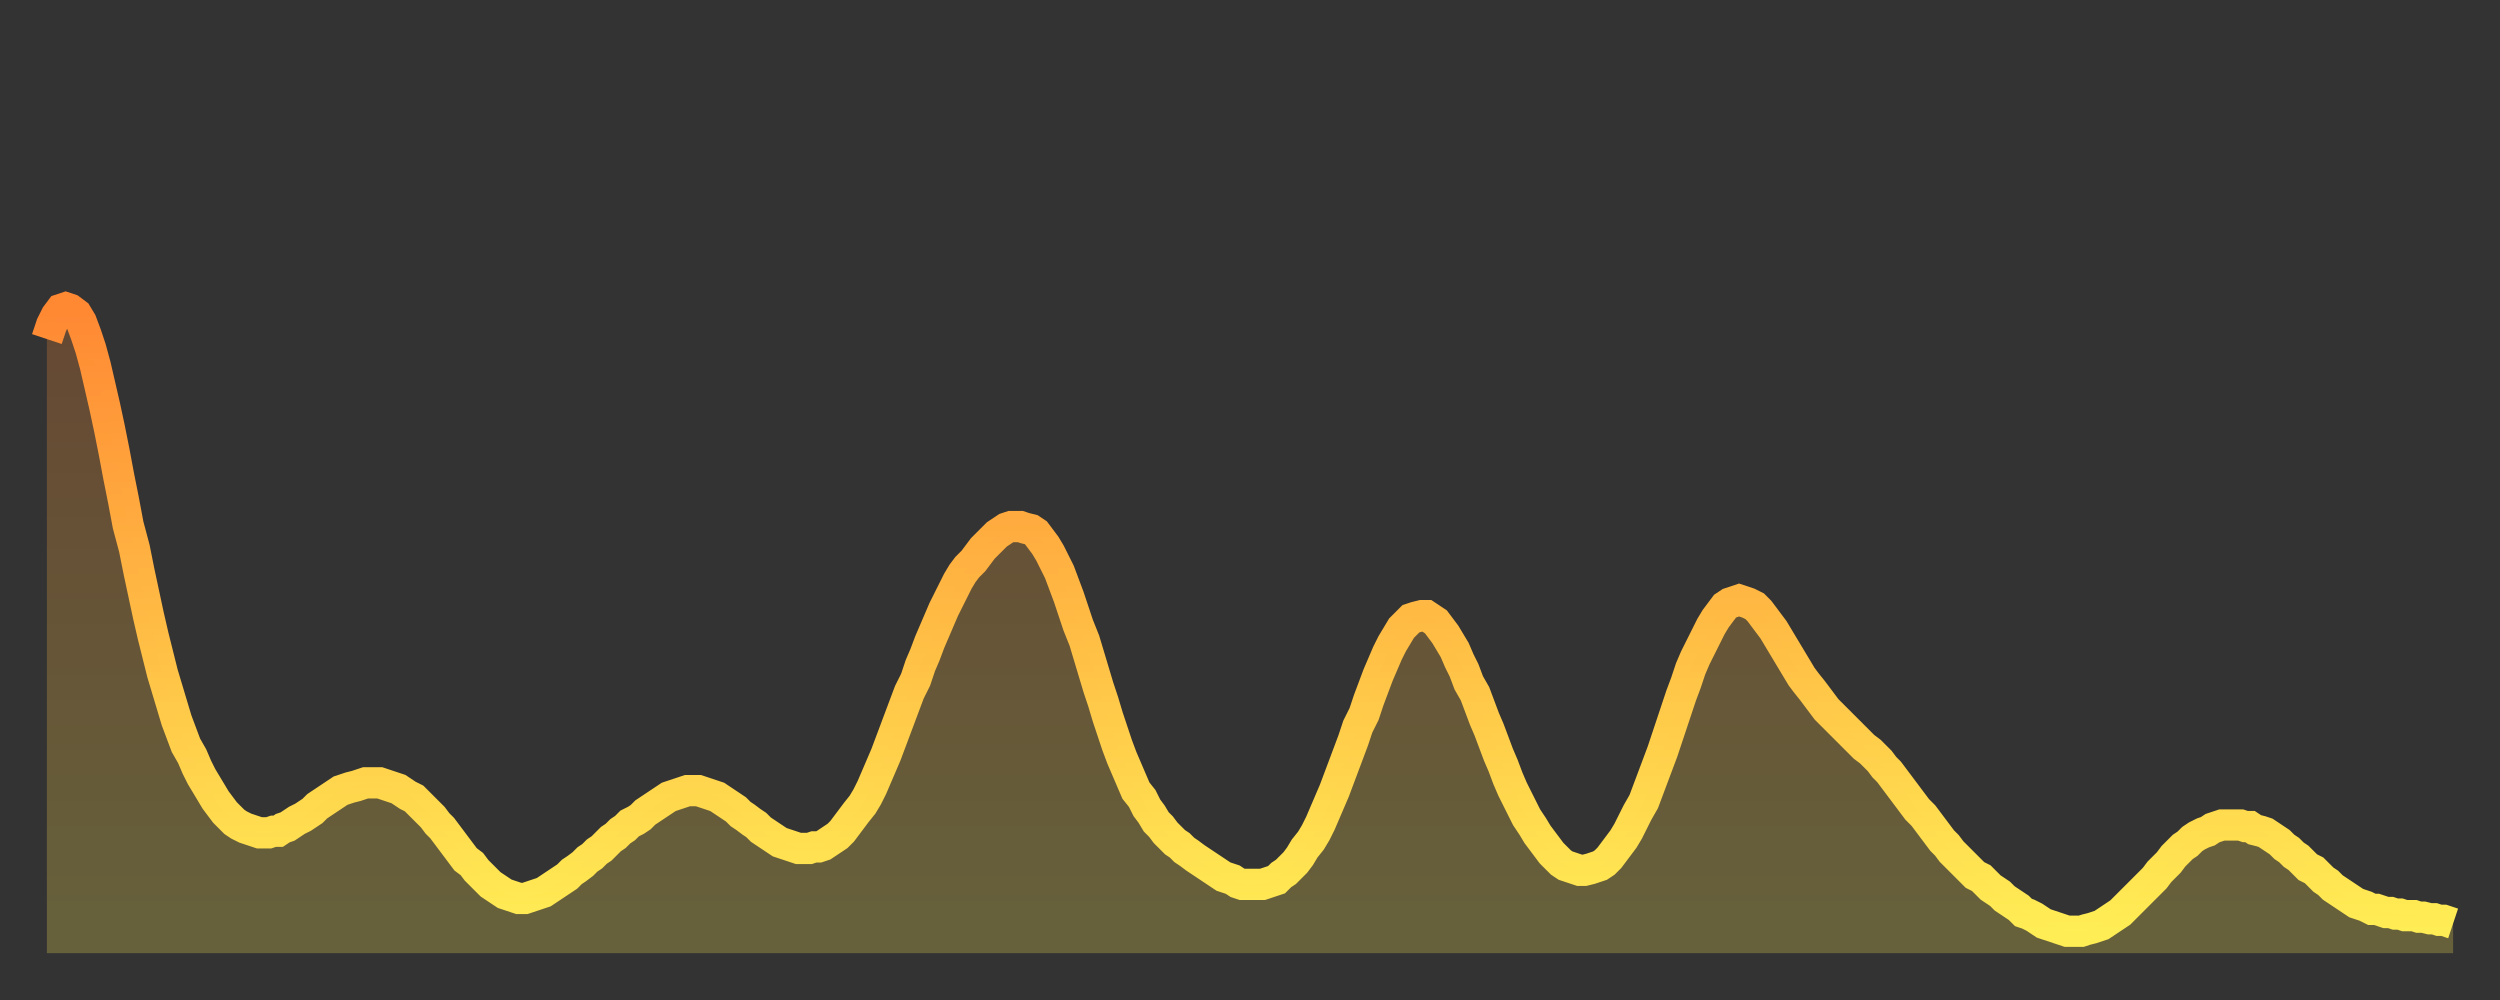 <?xml version="1.0" encoding="utf-8" ?>
<svg baseProfile="full" height="64" version="1.1" width="160" xmlns="http://www.w3.org/2000/svg" xmlns:ev="http://www.w3.org/2001/xml-events" xmlns:xlink="http://www.w3.org/1999/xlink"><rect width="100%" height="100%" fill="#333333" stroke="none"/><defs><linearGradient id="id2373636" x1="0" x2="0" y1="0" y2="1"><stop offset="0%" stop-color="#ff8833" /><stop offset="50%" stop-color="#ffbb44" /><stop offset="100%" stop-color="#ffee55" /></linearGradient></defs><g transform="translate(3,3)"><g><path d="M 0.0 18.7 0.3 17.8 0.6 17.2 0.9 16.8 1.2 16.7 1.5 16.8 1.9 17.1 2.2 17.6 2.5 18.4 2.8 19.3 3.1 20.4 3.4 21.7 3.7 23.0 4.0 24.4 4.3 25.9 4.6 27.5 4.9 29.0 5.2 30.6 5.6 32.1 5.9 33.6 6.2 35.0 6.5 36.4 6.8 37.7 7.1 38.9 7.4 40.1 7.7 41.1 8.0 42.1 8.3 43.1 8.6 43.9 8.9 44.7 9.3 45.4 9.6 46.1 9.9 46.7 10.2 47.2 10.5 47.7 10.8 48.2 11.1 48.6 11.4 49.0 11.7 49.3 12.0 49.6 12.3 49.8 12.7 50.0 13.0 50.1 13.3 50.2 13.6 50.3 13.9 50.3 14.2 50.3 14.5 50.2 14.8 50.2 15.1 50.0 15.4 49.9 15.7 49.7 16.0 49.5 16.4 49.3 16.7 49.1 17.0 48.9 17.3 48.6 17.6 48.4 17.9 48.2 18.2 48.0 18.5 47.8 18.8 47.6 19.1 47.5 19.4 47.4 19.8 47.3 20.1 47.2 20.4 47.1 20.7 47.1 21.0 47.1 21.3 47.1 21.6 47.2 21.9 47.3 22.2 47.4 22.5 47.5 22.8 47.7 23.1 47.9 23.5 48.1 23.8 48.4 24.1 48.7 24.4 49.0 24.7 49.3 25.0 49.7 25.3 50.0 25.6 50.4 25.9 50.8 26.2 51.2 26.5 51.6 26.8 52.0 27.2 52.3 27.5 52.7 27.8 53.0 28.1 53.3 28.4 53.6 28.7 53.8 29.0 54.0 29.3 54.2 29.6 54.3 29.9 54.4 30.2 54.5 30.6 54.5 30.9 54.4 31.2 54.3 31.5 54.2 31.8 54.1 32.1 53.9 32.4 53.7 32.7 53.5 33.0 53.3 33.3 53.1 33.6 52.8 33.9 52.6 34.3 52.3 34.6 52.0 34.9 51.8 35.2 51.5 35.5 51.3 35.8 51.0 36.1 50.7 36.4 50.5 36.7 50.2 37.0 50.0 37.3 49.7 37.7 49.5 38.0 49.3 38.3 49.0 38.6 48.8 38.9 48.6 39.2 48.4 39.5 48.2 39.8 48.0 40.1 47.9 40.4 47.8 40.7 47.7 41.0 47.6 41.4 47.6 41.7 47.6 42.0 47.7 42.3 47.8 42.6 47.9 42.9 48.0 43.2 48.2 43.5 48.4 43.8 48.6 44.1 48.8 44.4 49.1 44.7 49.3 45.1 49.6 45.4 49.8 45.7 50.1 46.0 50.3 46.3 50.5 46.6 50.7 46.9 50.9 47.2 51.0 47.5 51.1 47.8 51.2 48.1 51.3 48.5 51.3 48.8 51.3 49.1 51.2 49.4 51.2 49.7 51.1 50.0 50.9 50.3 50.7 50.6 50.5 50.9 50.2 51.2 49.8 51.5 49.4 51.8 49.0 52.2 48.5 52.5 48.0 52.8 47.4 53.1 46.7 53.4 46.0 53.7 45.3 54.0 44.5 54.3 43.7 54.6 42.9 54.9 42.1 55.2 41.3 55.6 40.5 55.9 39.6 56.2 38.9 56.5 38.1 56.8 37.4 57.1 36.7 57.4 36.0 57.7 35.4 58.0 34.8 58.3 34.2 58.6 33.7 58.9 33.3 59.3 32.9 59.6 32.5 59.9 32.1 60.2 31.8 60.5 31.5 60.8 31.2 61.1 31.0 61.4 30.8 61.7 30.7 62.0 30.7 62.3 30.7 62.6 30.8 63.0 30.9 63.3 31.1 63.6 31.5 63.9 31.9 64.2 32.4 64.5 33.0 64.8 33.6 65.1 34.4 65.4 35.2 65.7 36.1 66.0 37.0 66.4 38.0 66.7 39.0 67.0 40.0 67.3 41.0 67.6 41.9 67.9 42.9 68.2 43.8 68.5 44.7 68.8 45.5 69.1 46.2 69.4 46.9 69.7 47.6 70.1 48.1 70.4 48.7 70.7 49.1 71.0 49.6 71.3 49.9 71.6 50.3 71.9 50.6 72.2 50.9 72.5 51.1 72.8 51.4 73.1 51.6 73.5 51.9 73.8 52.1 74.1 52.3 74.4 52.5 74.7 52.7 75.0 52.9 75.3 53.1 75.6 53.2 75.9 53.3 76.2 53.5 76.5 53.6 76.8 53.6 77.2 53.6 77.5 53.6 77.8 53.6 78.1 53.5 78.4 53.4 78.7 53.3 79.0 53.0 79.3 52.8 79.6 52.5 79.9 52.2 80.2 51.8 80.5 51.3 80.9 50.8 81.2 50.3 81.5 49.7 81.8 49.0 82.1 48.3 82.4 47.6 82.7 46.8 83.0 46.0 83.3 45.2 83.6 44.4 83.9 43.5 84.3 42.7 84.6 41.8 84.9 41.0 85.2 40.2 85.5 39.5 85.8 38.8 86.1 38.2 86.4 37.7 86.7 37.2 87.0 36.9 87.3 36.6 87.6 36.5 88.0 36.4 88.3 36.4 88.6 36.6 88.9 36.8 89.2 37.2 89.5 37.6 89.8 38.1 90.1 38.6 90.4 39.3 90.7 39.9 91.0 40.7 91.4 41.4 91.7 42.2 92.0 43.0 92.3 43.7 92.6 44.5 92.9 45.3 93.2 46.0 93.5 46.8 93.8 47.5 94.1 48.1 94.4 48.7 94.7 49.3 95.1 49.9 95.4 50.4 95.7 50.8 96.0 51.2 96.3 51.6 96.6 51.9 96.9 52.2 97.2 52.4 97.5 52.5 97.8 52.6 98.1 52.7 98.4 52.7 98.8 52.6 99.1 52.5 99.4 52.4 99.7 52.2 100.0 51.9 100.3 51.5 100.6 51.1 100.9 50.7 101.2 50.2 101.5 49.6 101.8 49.0 102.2 48.3 102.5 47.5 102.8 46.7 103.1 45.9 103.4 45.1 103.7 44.2 104.0 43.3 104.3 42.4 104.6 41.5 104.9 40.7 105.2 39.8 105.5 39.1 105.9 38.3 106.2 37.7 106.5 37.1 106.8 36.6 107.1 36.2 107.4 35.8 107.7 35.6 108.0 35.5 108.3 35.4 108.6 35.5 108.9 35.6 109.3 35.8 109.6 36.1 109.9 36.5 110.2 36.9 110.5 37.3 110.8 37.8 111.1 38.3 111.4 38.8 111.7 39.3 112.0 39.8 112.3 40.3 112.6 40.7 113.0 41.2 113.3 41.6 113.6 42.0 113.9 42.4 114.2 42.7 114.5 43.0 114.8 43.3 115.1 43.6 115.4 43.9 115.7 44.2 116.0 44.5 116.3 44.8 116.7 45.1 117.0 45.4 117.3 45.7 117.6 46.1 117.9 46.4 118.2 46.8 118.5 47.2 118.8 47.6 119.1 48.0 119.4 48.4 119.7 48.8 120.1 49.2 120.4 49.6 120.7 50.0 121.0 50.4 121.3 50.8 121.6 51.1 121.9 51.5 122.2 51.8 122.5 52.1 122.8 52.4 123.1 52.7 123.4 53.0 123.8 53.2 124.1 53.5 124.4 53.8 124.7 54.0 125.0 54.2 125.3 54.5 125.6 54.7 125.9 54.9 126.2 55.1 126.5 55.4 126.8 55.5 127.2 55.7 127.5 55.9 127.8 56.1 128.1 56.2 128.4 56.3 128.7 56.4 129.0 56.5 129.3 56.6 129.6 56.6 129.9 56.6 130.2 56.6 130.5 56.5 130.9 56.4 131.2 56.3 131.5 56.2 131.8 56.0 132.1 55.8 132.4 55.6 132.7 55.4 133.0 55.1 133.3 54.8 133.6 54.5 133.9 54.2 134.2 53.9 134.6 53.5 134.9 53.2 135.2 52.8 135.5 52.5 135.8 52.2 136.1 51.8 136.4 51.5 136.7 51.2 137.0 51.0 137.3 50.7 137.6 50.5 138.0 50.3 138.3 50.2 138.6 50.0 138.9 49.9 139.2 49.8 139.5 49.8 139.8 49.8 140.1 49.8 140.4 49.8 140.7 49.9 141.0 49.9 141.3 50.1 141.7 50.2 142.0 50.3 142.3 50.5 142.6 50.7 142.9 50.9 143.2 51.2 143.5 51.4 143.8 51.7 144.1 51.9 144.4 52.2 144.7 52.5 145.1 52.7 145.4 53.0 145.7 53.3 146.0 53.5 146.3 53.8 146.6 54.0 146.9 54.2 147.2 54.4 147.5 54.6 147.8 54.8 148.1 54.9 148.4 55.0 148.8 55.2 149.1 55.2 149.4 55.3 149.7 55.4 150.0 55.4 150.3 55.5 150.6 55.5 150.9 55.6 151.2 55.6 151.5 55.6 151.8 55.7 152.1 55.7 152.5 55.8 152.8 55.8 153.1 55.9 153.4 55.9 153.7 56.0 154.0 56.1" fill="none" id="graph-curve" opacity="1" stroke="url(#id2373636)" stroke-width="2" /><path d="M 0 58 L 0.0 18.7 0.3 17.8 0.6 17.2 0.9 16.8 1.2 16.7 1.5 16.8 1.9 17.1 2.2 17.6 2.5 18.4 2.8 19.3 3.1 20.4 3.4 21.7 3.7 23.0 4.0 24.4 4.3 25.9 4.6 27.5 4.9 29.0 5.2 30.6 5.6 32.1 5.9 33.6 6.2 35.0 6.5 36.4 6.8 37.7 7.1 38.9 7.4 40.1 7.7 41.1 8.0 42.1 8.3 43.1 8.6 43.9 8.9 44.7 9.3 45.4 9.6 46.1 9.9 46.7 10.2 47.2 10.5 47.7 10.8 48.2 11.1 48.6 11.4 49.0 11.7 49.3 12.0 49.6 12.3 49.8 12.7 50.0 13.0 50.1 13.3 50.2 13.6 50.3 13.9 50.3 14.2 50.3 14.5 50.2 14.8 50.2 15.1 50.0 15.4 49.9 15.7 49.7 16.0 49.5 16.4 49.3 16.7 49.1 17.0 48.9 17.3 48.6 17.6 48.4 17.9 48.2 18.2 48.0 18.5 47.8 18.8 47.6 19.1 47.5 19.4 47.4 19.8 47.3 20.1 47.2 20.4 47.1 20.7 47.1 21.0 47.1 21.3 47.1 21.6 47.2 21.9 47.3 22.2 47.4 22.5 47.5 22.8 47.7 23.1 47.9 23.5 48.1 23.8 48.4 24.1 48.7 24.4 49.0 24.7 49.3 25.0 49.7 25.3 50.0 25.6 50.4 25.9 50.8 26.2 51.2 26.5 51.6 26.8 52.0 27.2 52.3 27.5 52.7 27.8 53.0 28.1 53.3 28.4 53.6 28.7 53.8 29.0 54.0 29.3 54.2 29.6 54.3 29.9 54.4 30.2 54.5 30.6 54.5 30.9 54.4 31.2 54.3 31.5 54.2 31.8 54.1 32.1 53.9 32.4 53.7 32.7 53.5 33.0 53.3 33.3 53.1 33.6 52.8 33.9 52.6 34.3 52.3 34.6 52.0 34.9 51.8 35.2 51.5 35.5 51.3 35.8 51.0 36.1 50.7 36.4 50.5 36.7 50.2 37.0 50.0 37.3 49.7 37.7 49.5 38.0 49.3 38.3 49.0 38.6 48.8 38.9 48.6 39.2 48.4 39.5 48.2 39.8 48.0 40.1 47.9 40.4 47.8 40.7 47.7 41.0 47.6 41.4 47.6 41.7 47.6 42.0 47.7 42.3 47.8 42.6 47.9 42.9 48.0 43.2 48.2 43.5 48.4 43.8 48.6 44.1 48.8 44.4 49.1 44.7 49.3 45.1 49.6 45.4 49.8 45.7 50.1 46.0 50.3 46.3 50.5 46.6 50.7 46.9 50.9 47.2 51.0 47.5 51.1 47.8 51.2 48.1 51.3 48.5 51.3 48.8 51.3 49.1 51.2 49.4 51.2 49.7 51.1 50.0 50.9 50.3 50.7 50.6 50.5 50.9 50.2 51.2 49.8 51.5 49.4 51.8 49.0 52.2 48.5 52.5 48.0 52.8 47.4 53.1 46.7 53.4 46.0 53.7 45.3 54.0 44.5 54.3 43.7 54.6 42.9 54.9 42.1 55.2 41.3 55.6 40.5 55.9 39.6 56.2 38.9 56.5 38.1 56.8 37.4 57.1 36.7 57.4 36.0 57.7 35.4 58.0 34.8 58.3 34.2 58.6 33.7 58.9 33.3 59.3 32.9 59.6 32.5 59.9 32.1 60.2 31.8 60.5 31.5 60.8 31.2 61.1 31.0 61.4 30.8 61.7 30.7 62.0 30.7 62.3 30.7 62.6 30.8 63.0 30.9 63.3 31.1 63.6 31.5 63.9 31.9 64.2 32.4 64.5 33.0 64.8 33.6 65.1 34.4 65.4 35.2 65.7 36.1 66.0 37.0 66.4 38.0 66.7 39.0 67.0 40.0 67.3 41.0 67.6 41.9 67.9 42.9 68.2 43.8 68.5 44.7 68.8 45.5 69.1 46.2 69.4 46.9 69.7 47.6 70.1 48.1 70.4 48.7 70.7 49.1 71.0 49.6 71.3 49.9 71.6 50.3 71.9 50.6 72.2 50.9 72.5 51.1 72.8 51.4 73.1 51.6 73.5 51.9 73.8 52.1 74.1 52.3 74.4 52.5 74.7 52.7 75.0 52.9 75.3 53.1 75.6 53.2 75.9 53.3 76.2 53.5 76.5 53.6 76.8 53.6 77.2 53.6 77.5 53.6 77.8 53.6 78.1 53.5 78.4 53.4 78.7 53.3 79.0 53.0 79.3 52.8 79.6 52.5 79.9 52.2 80.2 51.8 80.5 51.3 80.9 50.8 81.2 50.3 81.5 49.7 81.8 49.0 82.1 48.3 82.4 47.6 82.7 46.8 83.0 46.0 83.3 45.2 83.6 44.4 83.9 43.5 84.3 42.7 84.6 41.8 84.9 41.0 85.2 40.2 85.5 39.5 85.8 38.8 86.1 38.2 86.4 37.7 86.7 37.2 87.0 36.9 87.3 36.6 87.6 36.5 88.0 36.4 88.3 36.4 88.6 36.6 88.9 36.8 89.2 37.2 89.5 37.6 89.8 38.1 90.1 38.6 90.4 39.3 90.7 39.9 91.0 40.7 91.4 41.4 91.7 42.2 92.0 43.0 92.3 43.7 92.6 44.5 92.9 45.3 93.2 46.0 93.5 46.8 93.8 47.5 94.1 48.1 94.4 48.7 94.7 49.3 95.1 49.9 95.4 50.4 95.7 50.8 96.0 51.2 96.3 51.6 96.6 51.9 96.9 52.2 97.2 52.4 97.5 52.5 97.8 52.6 98.1 52.7 98.4 52.7 98.8 52.6 99.1 52.5 99.4 52.4 99.7 52.2 100.0 51.9 100.3 51.5 100.6 51.1 100.9 50.7 101.2 50.2 101.5 49.6 101.8 49.0 102.2 48.3 102.5 47.5 102.8 46.7 103.1 45.9 103.4 45.1 103.7 44.2 104.0 43.3 104.3 42.4 104.6 41.5 104.9 40.7 105.2 39.8 105.5 39.1 105.9 38.3 106.2 37.7 106.5 37.1 106.8 36.6 107.1 36.2 107.4 35.8 107.7 35.6 108.0 35.5 108.3 35.4 108.6 35.5 108.9 35.6 109.3 35.8 109.6 36.1 109.9 36.5 110.2 36.9 110.5 37.3 110.8 37.8 111.1 38.3 111.4 38.8 111.7 39.3 112.0 39.8 112.3 40.3 112.6 40.7 113.0 41.2 113.3 41.6 113.6 42.0 113.9 42.4 114.2 42.7 114.5 43.0 114.8 43.3 115.1 43.6 115.4 43.9 115.7 44.2 116.0 44.5 116.3 44.8 116.7 45.1 117.0 45.4 117.3 45.7 117.6 46.1 117.9 46.4 118.2 46.8 118.5 47.2 118.8 47.6 119.1 48.0 119.4 48.4 119.7 48.8 120.1 49.2 120.4 49.6 120.7 50.0 121.0 50.4 121.3 50.8 121.6 51.1 121.9 51.5 122.2 51.8 122.5 52.1 122.8 52.4 123.1 52.7 123.4 53.0 123.8 53.2 124.1 53.5 124.4 53.8 124.7 54.0 125.0 54.2 125.3 54.5 125.6 54.7 125.9 54.9 126.2 55.1 126.5 55.4 126.8 55.5 127.2 55.7 127.5 55.9 127.8 56.1 128.1 56.2 128.4 56.3 128.7 56.4 129.0 56.5 129.3 56.6 129.6 56.6 129.9 56.6 130.2 56.6 130.5 56.5 130.9 56.4 131.2 56.3 131.5 56.2 131.8 56.0 132.1 55.8 132.4 55.6 132.7 55.4 133.0 55.1 133.3 54.8 133.6 54.5 133.9 54.2 134.2 53.9 134.6 53.5 134.9 53.2 135.2 52.8 135.5 52.5 135.8 52.2 136.1 51.8 136.4 51.5 136.7 51.2 137.0 51.0 137.3 50.7 137.6 50.5 138.0 50.3 138.3 50.2 138.6 50.0 138.9 49.9 139.2 49.8 139.5 49.8 139.8 49.8 140.1 49.8 140.4 49.8 140.7 49.9 141.0 49.9 141.3 50.1 141.7 50.2 142.0 50.3 142.3 50.5 142.6 50.7 142.9 50.9 143.2 51.2 143.5 51.4 143.8 51.7 144.1 51.9 144.4 52.2 144.7 52.5 145.1 52.7 145.4 53.0 145.7 53.3 146.0 53.5 146.3 53.8 146.6 54.0 146.9 54.2 147.2 54.4 147.5 54.6 147.8 54.8 148.1 54.9 148.4 55.0 148.8 55.2 149.1 55.2 149.4 55.3 149.7 55.4 150.0 55.4 150.3 55.5 150.6 55.5 150.9 55.6 151.2 55.6 151.5 55.6 151.8 55.7 152.1 55.7 152.5 55.8 152.8 55.8 153.1 55.9 153.4 55.9 153.7 56.0 154.0 56.1 154 58" fill="url(#id2373636)" fill-opacity=".25" id="graph-shadow" /></g></g></svg>